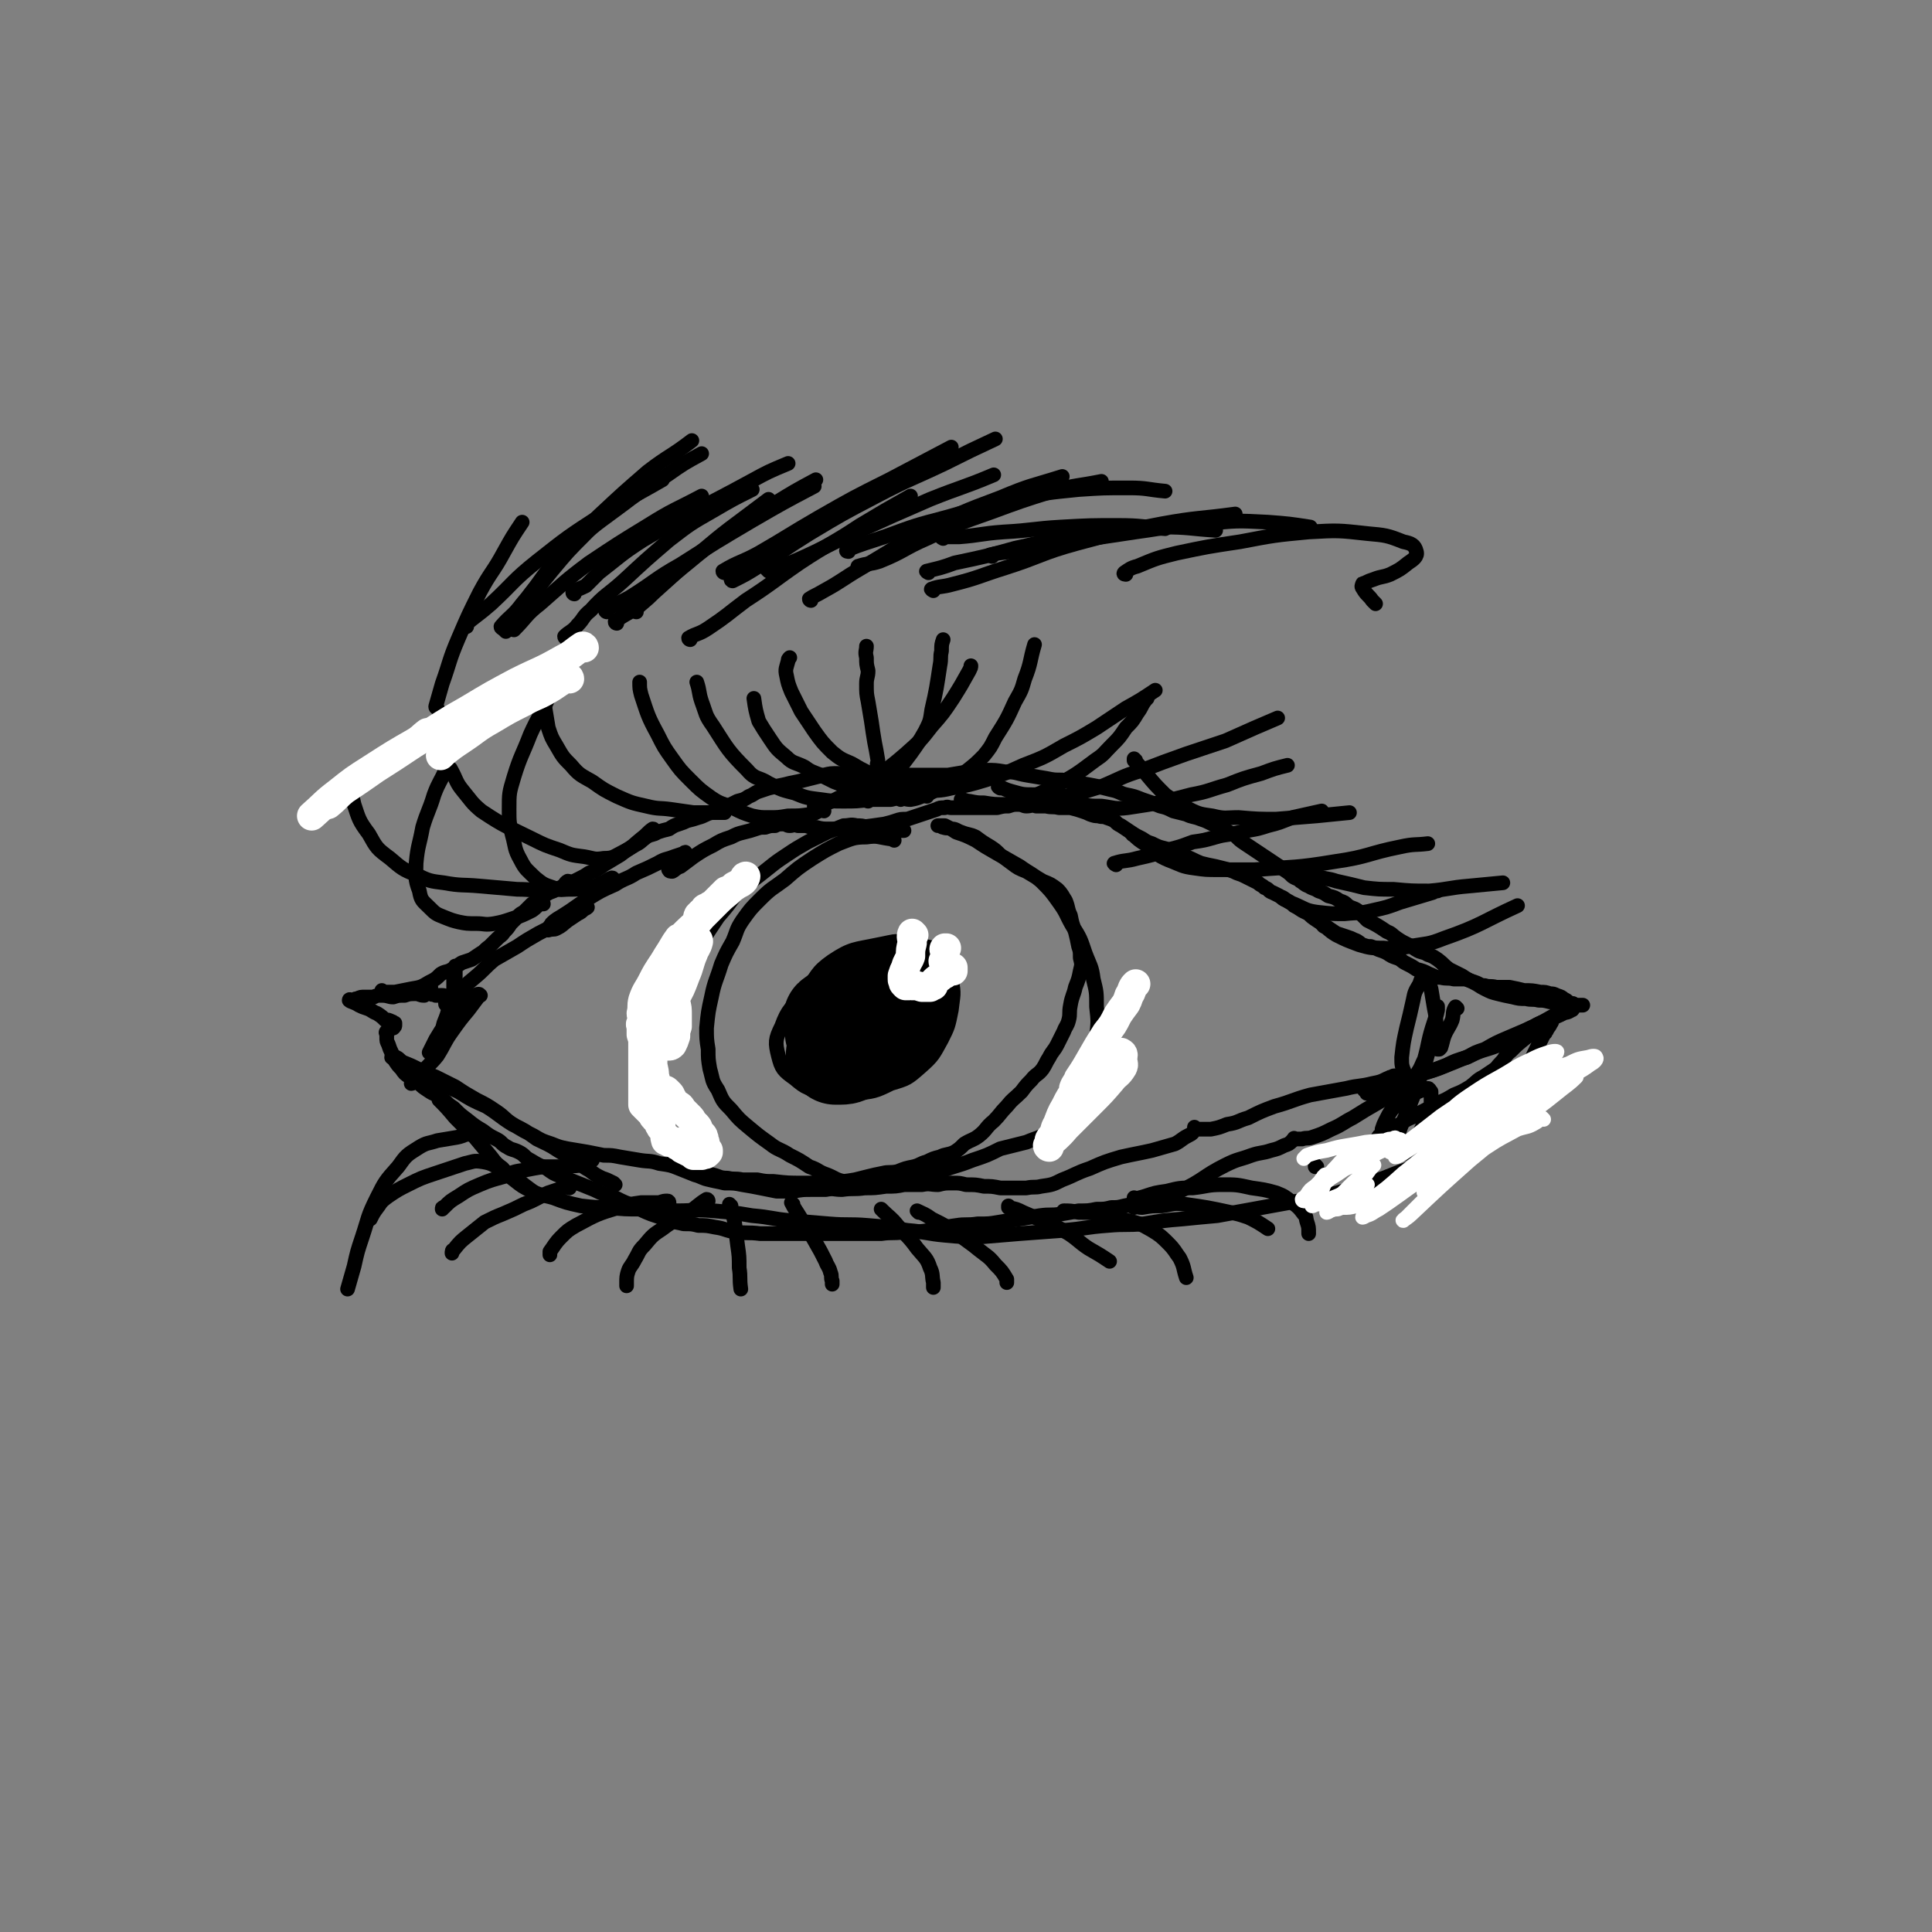 <svg viewBox='0 0 1184 1184' version='1.1' xmlns='http://www.w3.org/2000/svg' xmlns:xlink='http://www.w3.org/1999/xlink'><rect x="0" y="0" width="1184" height="1184" fill="#808080" stroke="none"/><g fill='none' stroke='rgb(0,0,0)' stroke-width='9' stroke-linecap='round' stroke-linejoin='round'><path d='M235,608c0,0 -1,-1 -1,-1 0,0 0,1 1,1 3,0 3,0 7,0 5,-1 5,-1 10,-2 6,-1 6,-1 11,-4 4,-2 4,-2 7,-5 3,-2 4,-1 7,-3 3,-2 3,-2 6,-4 3,-1 3,-1 6,-2 3,-2 3,-2 6,-4 2,-1 2,-2 5,-4 2,-2 2,-2 5,-5 2,-2 2,-1 4,-4 2,-2 2,-2 4,-5 2,-2 2,-2 5,-5 2,-2 2,-1 4,-3 2,-2 2,-2 4,-4 2,-1 2,-2 4,-3 2,-2 2,-2 5,-3 3,-2 3,-1 6,-3 7,-3 7,-3 13,-6 4,-2 4,-2 7,-4 5,-2 5,-2 9,-5 5,-3 5,-3 10,-6 4,-3 4,-3 9,-6 4,-2 3,-2 7,-5 3,-2 4,-1 7,-3 3,-1 3,-1 7,-2 3,-2 3,-2 6,-3 3,-1 3,-1 5,-2 4,-1 4,-1 7,-2 4,-1 4,-2 8,-3 4,-2 4,-1 8,-3 4,-2 4,-2 8,-4 4,-1 4,-1 7,-3 3,-1 3,-2 6,-3 3,-1 3,-1 6,-2 4,-1 4,-1 9,-2 4,-1 4,-1 9,-2 4,-1 4,-1 8,-2 4,-1 4,-1 8,-2 4,-1 4,-1 9,-1 4,0 4,1 9,1 4,0 4,0 9,0 5,0 5,0 10,0 6,0 6,0 12,0 7,0 7,0 14,0 6,0 6,0 13,0 6,-1 6,-1 12,-2 6,0 6,-1 11,-1 6,0 6,0 12,1 7,0 7,1 13,2 6,1 6,1 12,2 5,1 5,1 10,1 6,1 6,1 11,2 6,1 6,1 11,2 4,1 4,1 8,2 5,1 5,2 9,3 5,1 5,1 10,3 6,2 6,2 11,4 4,1 4,1 8,3 4,1 4,1 8,2 4,2 4,1 9,3 3,1 3,1 7,3 3,1 4,1 7,3 3,2 3,2 7,4 3,3 3,3 6,5 3,2 3,2 6,4 3,2 3,2 6,4 3,2 3,2 6,4 3,2 3,2 6,4 3,2 3,2 5,4 3,2 3,1 5,3 2,1 2,2 5,3 3,2 3,1 6,3 3,1 3,1 6,3 4,1 4,1 7,3 3,1 3,1 5,3 3,2 3,1 6,3 3,3 3,3 6,6 6,3 6,3 12,7 3,1 3,2 6,4 3,2 3,2 7,4 3,1 3,2 5,3 3,2 4,1 7,3 3,1 3,1 6,3 4,3 3,3 7,6 4,2 4,2 8,4 3,2 3,2 7,4 4,2 3,2 7,4 4,2 4,2 8,3 4,1 4,1 9,2 4,1 4,1 8,1 4,1 4,0 8,1 3,0 3,0 7,1 3,0 3,0 7,1 2,0 2,0 5,0 2,0 2,0 3,1 2,0 2,0 3,0 0,0 0,0 1,0 0,0 1,0 1,0 -1,0 -2,0 -3,0 -3,1 -3,2 -5,3 -4,2 -5,1 -9,3 -7,4 -7,4 -15,8 -7,3 -7,3 -14,6 -7,3 -7,3 -14,7 -6,2 -6,2 -11,5 -7,2 -7,2 -13,5 -8,3 -8,3 -17,6 -7,3 -7,3 -15,6 -5,2 -5,2 -10,4 -2,1 -2,0 -4,1 -1,0 -2,0 -2,0 -1,0 0,0 1,0 2,-1 2,-1 5,-2 3,-1 3,-1 7,-2 3,-1 3,-1 6,-2 3,-1 3,-2 6,-3 2,-1 3,0 5,0 0,-1 0,-2 0,-2 0,0 0,2 -1,3 -5,3 -5,2 -10,5 -6,4 -6,5 -13,9 -7,4 -7,4 -15,9 -6,3 -6,4 -13,7 -6,3 -6,3 -12,5 -3,1 -3,0 -6,1 -1,0 -1,0 -2,0 -1,0 -1,0 -2,0 -1,0 -1,-1 -1,0 -1,0 0,1 -1,1 -2,2 -2,2 -5,3 -4,2 -4,2 -8,3 -6,2 -6,1 -12,3 -8,3 -8,2 -16,6 -14,7 -13,9 -28,16 -6,2 -6,2 -12,4 -6,1 -6,1 -12,3 -5,1 -5,1 -10,2 -4,1 -4,1 -8,1 -4,1 -4,1 -9,1 -5,1 -5,1 -11,1 -5,1 -5,1 -11,2 -6,1 -6,0 -13,1 -6,1 -6,1 -12,2 -7,1 -7,1 -13,2 -6,1 -6,1 -13,1 -6,1 -7,0 -13,1 -8,1 -8,2 -16,3 -8,1 -8,1 -16,1 -7,1 -7,0 -14,1 -8,0 -8,0 -17,0 -7,0 -7,0 -14,0 -8,0 -8,0 -15,0 -7,0 -7,0 -14,0 -7,0 -7,0 -14,0 -8,-1 -8,0 -15,-1 -7,-1 -6,-2 -13,-3 -5,-1 -5,-1 -10,-1 -4,-1 -4,-1 -9,-1 -4,-1 -5,-1 -9,-2 -5,-2 -5,-2 -11,-4 -5,-2 -5,-2 -10,-5 -6,-2 -6,-2 -12,-5 -6,-2 -7,-2 -13,-5 -5,-2 -5,-2 -10,-4 -5,-2 -5,-2 -10,-4 -5,-2 -5,-2 -9,-5 -5,-2 -5,-2 -10,-5 -4,-2 -3,-3 -7,-5 -4,-2 -4,-1 -7,-3 -4,-2 -3,-3 -7,-5 -4,-2 -4,-2 -8,-5 -5,-3 -5,-3 -10,-7 -4,-3 -4,-3 -8,-7 -3,-2 -3,-2 -5,-4 -3,-2 -3,-2 -5,-4 -3,-1 -3,-1 -6,-3 -3,-2 -3,-2 -5,-4 -3,-2 -3,-2 -6,-4 -3,-2 -3,-2 -5,-5 -2,-2 -2,-2 -4,-5 -1,-2 -1,-2 -2,-5 -1,-2 -1,-2 -2,-5 -1,-2 -1,-2 -1,-4 0,-1 0,-1 0,-2 0,-1 -1,-1 0,-2 0,0 1,0 1,0 1,-1 1,-2 1,-2 1,-1 2,0 2,0 1,-1 1,-1 1,-2 0,0 0,0 0,-1 -1,0 -1,-1 -2,-1 -2,-1 -2,-1 -4,-1 -2,-2 -2,-2 -5,-4 -3,-1 -3,-2 -6,-3 -3,-1 -3,-1 -5,-2 -3,-2 -5,-2 -6,-3 0,-1 1,0 2,0 2,-1 2,-1 3,-1 2,-1 2,-1 5,-1 2,0 2,0 5,0 2,-1 2,-1 5,-1 4,0 4,1 7,1 3,-1 3,-1 7,-1 3,-1 3,-1 7,-1 2,0 2,1 5,1 1,-1 1,-1 2,-2 1,-1 1,-1 1,-1 1,-1 1,-2 1,-2 0,0 -1,1 -1,1 -1,0 -1,-1 -2,0 -1,0 -1,0 -1,1 0,1 0,1 0,1 0,0 1,0 1,0 2,1 2,1 3,1 1,1 2,0 3,1 2,0 2,0 4,0 2,0 2,1 3,1 1,0 1,0 2,0 1,-1 1,-1 1,-1 1,-2 1,-2 1,-4 0,-2 0,-2 0,-5 0,-2 0,-2 0,-5 0,-1 0,-1 0,-2 1,-1 1,-1 1,-2 0,0 0,0 0,0 0,1 0,1 0,2 0,3 0,3 0,5 -1,5 0,5 -1,9 -1,5 -1,5 -3,10 -1,4 -1,4 -3,9 -1,4 -1,4 -3,8 -1,4 -1,4 -3,7 -1,2 -2,2 -3,3 0,0 0,0 0,0 2,-4 2,-4 4,-8 3,-5 3,-5 7,-11 4,-5 4,-5 9,-10 4,-4 4,-4 8,-6 2,-1 3,-1 3,0 1,0 0,0 -1,1 -3,4 -3,4 -6,8 -5,6 -5,6 -10,13 -5,7 -4,7 -9,15 -4,5 -5,5 -9,10 -2,3 -2,3 -5,6 -1,1 -2,1 -2,1 1,-1 2,-2 3,-3 0,0 0,0 1,0 '/><path d='M274,616c0,0 -1,0 -1,-1 3,-3 4,-3 7,-6 5,-5 5,-5 11,-10 6,-5 6,-6 12,-11 7,-4 7,-4 14,-8 6,-4 6,-4 13,-8 6,-3 6,-3 11,-6 4,-2 4,-2 7,-4 3,-2 3,-2 6,-4 2,-1 2,-1 4,-2 1,0 1,-1 2,0 0,0 -1,1 -2,1 -2,2 -2,2 -4,3 -3,2 -3,2 -6,4 -4,3 -3,3 -7,5 -2,1 -2,0 -5,1 0,0 0,0 0,0 0,-2 1,-2 2,-4 3,-3 4,-3 7,-5 8,-5 7,-5 15,-10 8,-5 8,-5 17,-9 6,-4 7,-3 13,-7 7,-3 7,-3 13,-6 5,-3 5,-2 10,-4 3,-1 3,-1 6,-2 1,-1 1,-1 1,0 1,0 0,0 0,1 -1,2 -1,2 -2,3 -2,2 -2,2 -4,3 -1,1 -1,1 -3,2 -1,1 -2,1 -1,1 0,1 1,1 2,1 2,-1 2,-2 5,-3 4,-3 4,-3 8,-6 6,-4 6,-4 12,-7 5,-3 5,-3 11,-5 4,-2 4,-2 8,-3 4,-1 4,-1 7,-2 3,-1 3,-1 6,-1 3,-1 3,-1 6,-1 2,-1 2,-1 5,-1 2,0 2,1 4,1 2,0 2,-1 5,0 2,0 2,0 5,0 3,1 3,1 6,1 4,1 4,1 9,1 4,0 4,0 9,0 4,-1 4,-1 9,-1 8,-1 8,-1 15,-2 4,-1 4,-1 7,-2 3,-1 3,-1 7,-1 3,-1 3,-1 6,-2 3,-1 3,-1 6,-2 3,-1 3,-1 6,-2 2,-1 2,-1 5,-1 2,-1 2,0 4,0 1,0 1,0 3,0 2,0 2,0 5,0 2,0 2,0 4,0 2,0 2,0 4,0 2,0 2,0 5,0 4,0 4,0 7,0 4,-1 4,-1 7,-1 3,-1 3,-1 6,-1 3,0 3,1 5,1 3,0 3,-1 6,0 3,0 3,0 6,0 4,1 4,0 8,1 3,0 3,0 7,0 4,1 4,1 7,2 3,1 3,1 5,2 3,1 3,1 5,1 3,1 3,0 5,1 3,1 3,1 5,2 2,2 2,2 4,3 3,2 3,2 6,4 3,2 3,2 7,4 3,2 3,2 6,3 4,2 4,2 8,3 3,1 3,1 7,2 3,1 3,2 6,3 5,2 4,2 9,4 4,1 4,1 9,2 4,1 4,1 8,2 3,1 3,1 5,2 3,1 3,1 5,2 2,1 2,1 4,2 2,1 2,1 4,2 2,2 2,1 4,3 3,1 2,2 5,3 2,1 2,1 4,2 3,2 2,2 5,3 2,1 2,1 4,3 2,1 2,1 5,3 2,1 2,1 4,2 2,2 2,2 5,4 3,2 3,2 6,4 3,2 3,2 6,4 3,1 3,1 6,2 3,1 3,1 5,2 3,1 3,2 5,3 3,1 3,1 5,1 3,1 3,1 5,2 3,1 3,1 5,2 3,2 3,2 6,3 3,1 3,2 5,3 4,2 4,2 7,4 4,1 4,1 8,3 3,1 3,2 7,2 4,1 4,0 8,1 3,0 3,0 7,0 3,1 3,1 6,2 3,1 3,2 6,2 3,1 3,0 7,1 4,0 4,0 8,0 5,1 5,1 9,2 5,0 5,0 10,1 3,0 3,0 6,1 2,0 2,0 4,1 3,1 3,1 4,2 2,1 2,1 3,2 2,1 2,1 3,1 0,1 0,1 0,1 0,1 0,1 0,1 0,1 0,2 -1,2 -3,2 -3,1 -5,2 -4,2 -4,2 -8,3 -5,3 -5,2 -10,5 -5,2 -5,3 -10,5 -6,4 -6,4 -13,7 -8,3 -8,2 -16,6 -8,3 -7,3 -15,6 -7,3 -8,3 -15,5 -7,3 -7,3 -15,6 -5,1 -5,1 -10,2 -4,0 -4,0 -7,1 -1,0 -1,0 -2,1 -1,0 -1,0 -1,0 1,-1 1,-1 3,-1 2,-1 2,-1 4,-2 3,-1 3,-2 5,-3 3,-1 3,-2 5,-2 1,-1 2,-1 2,0 0,0 0,0 -1,0 -2,1 -2,1 -4,1 -4,2 -4,2 -9,3 -8,2 -8,1 -16,3 -11,2 -11,2 -22,4 -11,3 -11,4 -22,7 -8,3 -8,3 -16,7 -7,2 -6,3 -13,4 -5,2 -5,2 -10,3 -4,0 -4,0 -7,0 -1,0 -1,0 -2,0 -1,0 -1,0 -1,0 0,-1 0,-2 0,-1 0,0 0,2 -1,3 -1,1 -1,1 -3,2 -4,2 -4,3 -8,5 -7,2 -7,2 -14,4 -9,2 -10,2 -19,4 -10,3 -10,3 -19,7 -9,3 -9,4 -17,7 -6,3 -6,3 -13,4 -4,1 -4,0 -9,1 -4,0 -4,0 -7,0 -5,0 -5,0 -9,0 -5,-1 -5,-1 -10,-1 -5,-1 -5,-1 -11,-1 -4,-1 -4,-1 -8,-1 -5,0 -5,0 -9,1 -5,0 -5,-1 -10,0 -5,0 -5,0 -11,0 -5,1 -5,1 -11,1 -7,1 -7,1 -13,1 -7,1 -7,0 -14,1 -5,0 -5,-1 -10,0 -4,0 -4,0 -9,0 -5,0 -5,0 -11,1 -5,0 -5,0 -10,0 -5,-1 -5,-1 -10,-2 -5,-1 -5,-1 -11,-2 -5,-1 -5,-1 -11,-1 -4,-1 -5,-1 -9,-2 -5,-1 -5,-2 -9,-3 -5,-2 -5,-2 -10,-4 -5,-2 -5,-2 -12,-3 -6,-2 -6,-1 -12,-2 -6,-1 -6,-1 -12,-2 -5,-1 -5,-1 -10,-1 -5,-1 -5,-1 -10,-2 -6,-1 -6,-1 -12,-2 -5,-1 -5,-1 -10,-3 -6,-2 -6,-2 -11,-5 -6,-3 -6,-3 -11,-6 -7,-4 -6,-5 -12,-9 -6,-4 -6,-4 -12,-7 -7,-4 -7,-4 -13,-8 -6,-3 -6,-3 -12,-6 -5,-2 -5,-2 -11,-5 -4,-2 -4,-2 -9,-4 -2,-1 -2,-2 -4,-3 -2,-1 -3,-1 -3,0 0,0 1,0 1,0 2,1 2,2 3,3 4,3 4,2 9,4 6,4 5,4 12,7 7,4 8,3 16,7 8,5 8,5 17,9 8,5 8,6 16,11 8,4 8,4 15,9 6,3 7,3 13,7 5,3 5,3 11,6 4,3 4,4 8,6 4,3 4,3 8,5 3,1 3,1 7,3 0,0 0,0 1,1 '/><path d='M270,675c0,0 -1,-1 -1,-1 4,4 5,5 10,11 6,6 6,6 12,12 5,6 5,6 10,12 3,4 3,4 7,7 3,4 3,4 7,7 5,4 5,4 11,7 6,3 6,2 13,4 8,3 8,3 17,5 9,1 9,1 17,1 10,1 10,1 20,1 11,1 11,0 22,1 11,0 11,-1 22,0 12,1 12,1 24,3 12,1 12,2 23,3 12,1 12,1 24,2 12,1 12,0 24,1 12,1 12,1 24,3 12,1 12,2 23,3 11,1 11,1 22,1 12,-1 12,-1 24,-2 14,-1 14,-1 27,-2 13,-1 13,-2 27,-3 11,-1 11,0 22,-1 12,-2 12,-2 24,-3 10,-1 10,-1 21,-2 11,-2 11,-2 22,-4 11,-2 11,-2 22,-4 10,-2 10,-1 21,-4 9,-2 9,-2 18,-5 10,-3 10,-3 19,-6 10,-4 10,-4 19,-7 9,-4 9,-4 18,-7 7,-3 7,-2 14,-5 6,-3 6,-3 11,-6 5,-3 5,-3 9,-6 5,-4 5,-5 10,-9 5,-4 5,-4 10,-9 4,-3 4,-3 8,-7 2,-3 2,-3 4,-6 2,-2 3,-2 5,-4 0,-1 0,-1 1,-1 0,-1 1,-2 0,-2 0,0 -1,0 -1,1 -2,0 -2,0 -3,0 -3,0 -3,0 -6,0 '/><path d='M893,618c0,0 -1,-1 -1,-1 -2,3 -1,4 -2,8 -2,5 -3,5 -5,10 -1,3 -1,4 -2,7 0,0 0,0 -1,1 -1,0 -1,0 -1,0 0,-2 0,-2 0,-4 0,-5 0,-5 -1,-10 0,-6 0,-6 -1,-11 -1,-6 -1,-6 -2,-12 -1,-3 -1,-3 -2,-6 -1,-1 -2,-3 -2,-2 -2,1 -2,2 -3,5 -3,5 -3,5 -4,10 -2,9 -2,9 -4,17 -2,9 -2,9 -3,18 0,5 0,5 2,10 0,2 0,3 2,4 1,1 2,0 4,-1 1,-1 1,-2 2,-4 2,-3 2,-4 4,-8 3,-11 2,-11 6,-23 1,-3 1,-3 2,-7 0,-1 0,-3 0,-2 0,1 0,3 -1,6 -1,8 -1,8 -3,15 -3,12 -3,12 -7,23 -3,10 -4,10 -7,19 -3,8 -4,8 -6,15 -2,5 -2,6 -2,11 0,1 1,3 3,2 3,-1 4,-2 7,-6 4,-5 4,-6 7,-12 3,-6 3,-6 5,-13 0,-4 0,-4 0,-8 -1,-1 -1,-2 -2,-2 -7,2 -8,3 -14,7 -4,2 -4,2 -8,6 -2,3 -2,3 -4,7 -1,2 -1,2 -2,5 0,1 0,1 0,1 1,1 2,0 3,0 0,-1 1,-2 1,-1 0,0 0,1 -1,1 -1,1 -1,1 -3,2 -2,1 -2,1 -3,3 -2,2 -2,2 -3,4 -1,1 -2,2 -1,2 1,-1 2,-2 4,-3 3,-3 3,-3 6,-6 4,-3 3,-4 8,-6 4,-3 4,-3 9,-5 3,-2 3,-2 7,-4 4,-2 4,-2 7,-4 5,-2 5,-2 10,-5 5,-2 5,-2 10,-5 4,-3 4,-4 8,-6 3,-2 3,-2 6,-4 3,-2 2,-2 5,-5 3,-3 2,-4 6,-7 4,-4 4,-4 9,-8 5,-4 4,-4 9,-8 1,0 2,0 3,0 0,0 0,0 0,0 0,1 0,1 0,1 0,1 0,1 0,1 0,1 1,1 1,1 0,1 -1,1 -1,1 0,1 0,1 0,1 0,0 0,-1 1,-2 1,-2 1,-1 2,-3 0,-1 1,-1 1,-2 0,-1 0,-2 0,-2 0,1 0,2 -1,4 -2,3 -2,3 -4,6 -3,6 -3,6 -6,12 -3,7 -3,7 -7,13 -3,5 -3,5 -7,10 -1,3 -2,5 -2,7 0,1 1,0 2,0 3,-3 3,-3 6,-6 5,-4 5,-4 9,-9 4,-4 4,-4 7,-8 1,-2 2,-2 3,-3 0,0 -1,0 -1,0 -4,2 -3,3 -7,5 -5,3 -5,3 -10,6 -6,5 -6,4 -13,9 -5,4 -5,4 -11,8 -5,4 -5,4 -10,8 -1,1 -1,1 -2,2 '/><path d='M554,509c0,0 -1,-1 -1,-1 0,0 1,1 1,1 -2,0 -3,0 -5,0 -4,0 -4,0 -8,0 -4,-1 -4,-1 -9,-2 -4,-1 -4,-1 -7,-1 -4,-1 -4,0 -8,0 -5,2 -5,2 -10,4 -6,3 -6,3 -12,6 -7,4 -7,4 -13,8 -6,4 -6,4 -11,8 -5,4 -5,4 -9,7 -5,5 -6,4 -11,9 -5,7 -5,7 -11,14 -4,6 -4,6 -8,12 -6,10 -7,10 -12,20 -4,5 -3,5 -6,11 -3,6 -3,6 -6,12 -2,5 -3,5 -5,11 -2,5 -2,5 -3,11 -1,6 -1,6 -1,11 0,6 1,6 1,11 -1,4 -2,4 -2,9 0,5 0,5 1,9 1,5 1,5 2,9 2,4 2,4 4,8 1,3 1,3 2,6 2,2 2,2 5,4 2,2 3,2 5,4 3,2 3,3 6,4 3,2 3,2 6,3 4,2 4,2 8,3 4,1 4,2 9,2 4,1 4,0 9,1 4,0 4,0 9,0 5,1 5,1 10,1 9,1 9,1 18,1 5,0 5,0 9,0 6,-1 6,0 12,-1 5,0 5,0 11,-1 4,-1 4,-1 8,-2 4,-1 4,-1 9,-2 4,-1 4,0 9,-1 5,-2 5,-2 10,-3 4,-1 4,-2 8,-3 4,-2 4,-2 8,-3 4,-2 5,-1 9,-3 3,-2 3,-2 6,-5 5,-3 5,-2 9,-5 5,-4 4,-5 9,-9 4,-4 4,-5 8,-9 4,-5 4,-4 9,-9 3,-4 3,-4 6,-7 3,-4 4,-3 7,-7 2,-3 2,-4 4,-7 2,-4 3,-4 5,-8 2,-4 2,-4 4,-8 1,-3 2,-3 3,-7 1,-4 0,-4 1,-9 1,-6 2,-6 3,-11 2,-5 2,-5 3,-10 1,-4 1,-4 0,-8 0,-4 0,-4 -1,-7 -1,-5 -1,-5 -2,-9 -2,-5 -2,-5 -3,-10 -2,-4 -1,-4 -3,-9 -2,-3 -2,-4 -5,-7 -4,-3 -4,-3 -9,-5 -5,-3 -5,-3 -10,-6 -5,-2 -5,-2 -9,-5 -4,-3 -4,-3 -7,-5 -3,-3 -3,-3 -6,-5 -5,-3 -5,-3 -9,-6 -4,-2 -4,-1 -9,-3 -3,-1 -3,-2 -6,-2 -2,-1 -2,0 -5,-1 -1,0 -1,-1 -1,-1 -1,0 -3,0 -2,0 1,0 2,0 4,0 4,2 4,2 7,4 6,2 6,2 12,5 6,4 6,4 13,8 7,4 7,4 14,8 7,5 7,4 13,9 6,6 6,6 11,13 5,7 4,7 8,14 5,8 5,8 8,17 3,8 4,8 5,16 2,8 2,8 2,17 1,9 1,9 0,18 0,8 -1,8 -2,16 -2,7 -2,7 -4,13 -2,7 -2,7 -5,12 -4,6 -5,6 -9,10 -5,4 -5,5 -10,8 -6,4 -6,3 -13,6 -8,2 -8,2 -16,4 -8,4 -8,4 -17,7 -10,4 -10,3 -20,7 -8,3 -8,3 -17,6 -7,2 -7,2 -15,2 -7,1 -7,0 -14,0 -7,-1 -7,-1 -13,-2 -5,-1 -5,-2 -10,-4 -6,-2 -5,-3 -11,-5 -6,-4 -6,-4 -12,-7 -6,-4 -7,-3 -12,-7 -7,-5 -7,-5 -13,-10 -6,-5 -6,-5 -11,-11 -5,-5 -5,-5 -8,-12 -4,-6 -3,-6 -5,-13 -1,-6 -1,-6 -1,-12 -1,-6 -1,-7 -1,-13 1,-10 1,-10 3,-19 2,-10 3,-10 6,-20 3,-7 3,-7 7,-14 3,-7 2,-7 6,-13 5,-7 5,-7 11,-13 7,-7 7,-6 15,-12 8,-7 8,-7 17,-13 8,-5 8,-5 16,-9 8,-3 9,-4 17,-4 7,-1 7,0 14,1 1,0 1,0 3,1 '/><path d='M510,633c0,0 -1,0 -1,-1 1,-2 1,-2 3,-5 3,-5 2,-5 5,-9 3,-4 4,-5 8,-7 3,-1 4,-1 7,-1 4,1 4,1 8,3 3,3 4,3 7,6 1,1 1,2 1,4 -1,2 -1,2 -2,4 -2,2 -3,2 -5,3 -4,1 -4,1 -8,1 -3,-1 -4,0 -7,-2 -3,-2 -4,-2 -6,-5 -2,-3 -2,-4 -1,-8 0,-5 0,-5 3,-10 2,-5 2,-5 6,-9 5,-4 5,-4 11,-7 5,-2 5,-2 11,-2 4,-1 5,-1 7,2 3,2 3,3 4,8 1,4 1,5 0,9 -3,9 -3,9 -8,17 -5,9 -5,9 -11,16 -5,6 -5,6 -10,10 -4,3 -4,2 -9,3 -3,0 -4,0 -7,-2 -4,-2 -6,-2 -7,-5 -3,-5 -2,-6 -2,-12 1,-8 1,-9 4,-16 3,-7 4,-7 9,-13 5,-5 5,-5 11,-8 6,-3 7,-3 12,-3 6,1 6,2 10,5 4,4 5,5 7,10 1,5 1,6 1,11 -1,4 0,5 -3,7 -10,7 -11,8 -23,12 -7,2 -8,2 -15,0 -9,-2 -12,-2 -17,-8 -3,-3 -1,-5 1,-9 3,-8 3,-8 9,-15 5,-8 6,-9 13,-14 7,-5 8,-6 16,-8 6,-1 7,-1 12,2 5,2 5,2 8,7 4,5 4,5 5,11 1,8 2,8 0,15 -3,8 -4,9 -9,15 -6,6 -7,7 -15,11 -7,4 -8,4 -16,6 -7,1 -7,1 -14,0 -5,-1 -6,-2 -10,-5 -4,-4 -5,-4 -6,-9 -1,-4 -2,-5 0,-10 4,-9 5,-10 12,-18 9,-10 9,-10 20,-18 10,-6 10,-7 21,-10 9,-2 10,-1 18,2 6,2 8,4 10,9 3,6 2,8 1,15 -1,6 -1,6 -5,11 -5,8 -6,7 -13,13 -8,7 -9,6 -18,12 -7,4 -7,4 -15,6 -6,2 -6,2 -12,0 -5,-1 -6,-2 -9,-5 -4,-5 -5,-6 -5,-11 0,-9 1,-10 5,-19 6,-10 6,-10 15,-18 8,-7 9,-7 19,-11 9,-3 10,-4 19,-3 7,1 8,1 14,6 6,4 7,5 9,12 2,8 1,9 0,18 -2,10 -2,10 -6,18 -5,9 -5,10 -13,17 -8,7 -8,7 -18,10 -10,5 -11,5 -22,6 -9,1 -10,1 -19,-1 -10,-2 -11,-2 -18,-8 -7,-5 -8,-6 -10,-14 -2,-8 -2,-10 2,-18 4,-11 6,-11 14,-20 8,-11 7,-13 17,-20 12,-8 14,-7 28,-10 11,-2 13,-4 23,1 12,5 14,7 21,18 3,4 1,7 -2,11 -13,19 -14,19 -31,35 -8,7 -9,7 -20,10 -6,3 -7,3 -13,2 -5,-1 -7,-2 -8,-7 -3,-7 -1,-8 1,-16 3,-11 3,-12 9,-22 7,-10 7,-11 16,-19 8,-6 8,-7 18,-10 7,-3 8,-3 15,-2 5,1 6,1 9,5 2,5 1,6 1,11 -1,8 -1,8 -4,15 -3,8 -4,8 -10,14 -6,7 -6,7 -14,11 -7,4 -8,4 -16,4 -6,1 -7,1 -13,-1 -5,-2 -5,-2 -8,-5 -3,-3 -2,-3 -3,-6 0,-1 0,-1 1,-1 '/><path d='M349,541c0,0 0,-1 -1,-1 -2,1 -2,3 -4,4 -4,1 -5,1 -9,1 -9,1 -9,0 -18,0 -12,-1 -12,-1 -23,-2 -11,-1 -11,0 -22,-2 -8,-1 -9,-1 -17,-5 -8,-3 -9,-4 -16,-10 -8,-6 -8,-6 -13,-15 -6,-8 -6,-9 -9,-18 -2,-8 -1,-8 -2,-16 0,-1 1,-1 1,-2 '/><path d='M401,509c0,0 0,-1 -1,-1 -3,2 -3,3 -7,6 -5,4 -5,5 -11,8 -6,3 -6,4 -12,4 -6,1 -6,0 -12,-1 -8,-1 -8,-1 -15,-4 -9,-3 -9,-3 -17,-7 -16,-8 -16,-7 -31,-17 -6,-5 -6,-6 -11,-12 -5,-6 -4,-7 -8,-14 -1,0 -1,0 -1,-1 '/><path d='M444,498c0,0 -1,-1 -1,-1 0,0 1,1 1,1 -3,0 -3,0 -6,0 -7,0 -7,0 -13,0 -7,-1 -7,-1 -14,-2 -7,-1 -7,0 -15,-2 -9,-2 -9,-2 -18,-6 -8,-4 -8,-4 -15,-9 -7,-4 -8,-4 -13,-10 -5,-5 -5,-5 -9,-12 -3,-5 -3,-5 -5,-11 -1,-6 -1,-6 -2,-12 0,-1 0,-1 0,-2 '/><path d='M376,539c0,0 0,-1 -1,-1 -3,1 -3,2 -6,3 -4,2 -4,2 -9,3 -6,1 -6,1 -11,1 -5,0 -5,1 -10,-1 -6,-2 -6,-2 -11,-6 -5,-5 -6,-5 -9,-11 -4,-7 -3,-8 -5,-15 -2,-8 -2,-8 -2,-16 0,-10 0,-10 3,-20 4,-13 5,-13 10,-26 5,-11 6,-11 11,-22 5,-8 5,-8 10,-15 '/><path d='M333,554c0,0 0,-1 -1,-1 -3,2 -3,3 -6,5 -6,3 -6,3 -12,5 -6,2 -6,2 -11,3 -6,1 -6,0 -11,0 -6,0 -6,0 -11,-1 -4,-1 -4,-1 -9,-3 -5,-2 -5,-2 -9,-6 -4,-4 -5,-4 -6,-10 -3,-8 -2,-8 -2,-17 1,-11 2,-11 4,-22 3,-10 4,-10 7,-20 3,-8 4,-8 7,-15 '/><path d='M505,497c0,0 0,-1 -1,-1 -3,1 -3,2 -7,3 -7,1 -7,1 -14,1 -6,1 -6,1 -12,1 -5,0 -5,0 -10,-1 -6,-2 -6,-2 -12,-5 -7,-3 -7,-2 -13,-6 -7,-5 -7,-5 -13,-11 -6,-6 -6,-6 -11,-13 -5,-7 -5,-7 -9,-15 -6,-11 -6,-12 -10,-24 -1,-4 -1,-4 -1,-8 '/><path d='M536,484c0,0 0,-1 -1,-1 -2,0 -2,1 -4,1 -5,-1 -5,-1 -9,-2 -6,-1 -6,-1 -11,-3 -4,-2 -4,-2 -8,-4 -5,-2 -6,-2 -10,-5 -6,-3 -7,-2 -11,-6 -6,-5 -6,-5 -10,-11 -4,-6 -4,-6 -7,-11 -2,-7 -2,-7 -3,-14 '/><path d='M568,488c0,0 0,-1 -1,-1 -2,0 -2,0 -4,1 -5,0 -5,0 -9,1 -4,0 -4,0 -8,1 -7,0 -7,0 -13,0 -8,1 -8,1 -16,1 -7,0 -7,0 -14,-1 -8,-1 -9,-1 -16,-4 -8,-2 -8,-2 -16,-6 -6,-4 -8,-2 -13,-8 -12,-12 -12,-13 -21,-27 -5,-7 -4,-7 -7,-15 -2,-6 -1,-6 -3,-12 '/><path d='M577,483c0,0 0,-1 -1,-1 -4,0 -4,1 -7,1 -6,0 -6,0 -12,-1 -6,-1 -6,-1 -12,-3 -6,-2 -6,-3 -12,-5 -6,-3 -6,-3 -11,-6 -7,-3 -7,-3 -12,-7 -6,-6 -6,-6 -11,-13 -4,-6 -4,-6 -8,-12 -3,-6 -3,-6 -6,-12 -2,-5 -2,-5 -3,-10 -1,-4 0,-5 1,-9 0,-1 0,-1 1,-2 '/><path d='M552,490c0,0 -1,-1 -1,-1 3,0 4,1 7,1 6,-1 6,-2 12,-4 6,-3 6,-4 12,-7 6,-4 6,-3 11,-7 5,-4 5,-4 10,-9 4,-5 4,-5 7,-11 7,-11 7,-11 12,-22 4,-7 4,-7 6,-14 4,-10 3,-11 6,-21 0,0 0,0 0,0 '/><path d='M532,491c0,0 -1,0 -1,-1 5,-5 7,-4 13,-10 7,-8 7,-9 14,-18 5,-7 5,-7 9,-14 3,-6 3,-6 4,-13 3,-13 3,-14 5,-27 1,-5 0,-5 1,-9 0,-4 0,-4 1,-7 '/><path d='M539,471c0,0 -1,0 -1,-1 -1,-2 0,-2 0,-4 -1,-6 -1,-6 -2,-11 -1,-6 -1,-6 -2,-13 -1,-6 -1,-6 -2,-12 -1,-5 -1,-5 -1,-11 0,-4 1,-4 1,-8 -1,-4 -1,-4 -1,-8 -1,-4 0,-4 0,-7 '/><path d='M590,491c0,0 -1,-1 -1,-1 2,0 3,1 5,1 5,1 5,1 9,1 6,1 7,1 13,1 7,-1 7,-2 14,-4 8,-3 8,-3 16,-7 13,-7 13,-7 25,-16 6,-4 5,-4 10,-9 5,-5 5,-5 9,-11 4,-4 4,-4 7,-9 3,-4 2,-4 5,-8 1,-1 1,-1 1,-1 '/><path d='M545,485c0,0 -1,-1 -1,-1 3,0 4,1 8,1 7,0 7,0 14,0 9,-1 9,0 17,-2 11,-2 11,-2 21,-5 12,-4 12,-4 23,-9 13,-5 13,-5 25,-12 10,-5 10,-5 20,-11 9,-6 9,-6 18,-12 9,-5 9,-5 18,-11 '/><path d='M500,495c0,0 -1,-1 -1,-1 4,-2 6,-1 11,-3 8,-4 8,-4 16,-8 7,-5 7,-4 14,-9 8,-6 8,-6 15,-12 9,-8 9,-8 16,-17 7,-8 7,-8 13,-17 5,-8 5,-8 10,-17 1,-2 1,-2 1,-3 '/><path d='M613,483c0,0 -2,-1 -1,-1 3,1 4,2 8,3 7,2 7,2 14,2 9,1 9,2 18,1 12,-2 12,-3 23,-6 12,-5 12,-6 25,-10 13,-5 13,-5 27,-10 12,-4 12,-4 24,-8 9,-4 9,-4 18,-8 7,-3 7,-3 14,-6 '/><path d='M653,490c0,0 -2,-1 -1,-1 3,1 4,2 8,3 7,2 8,2 15,2 8,1 8,2 16,1 20,-3 20,-3 39,-8 11,-2 11,-3 22,-6 10,-4 10,-4 21,-7 8,-3 8,-3 16,-5 '/><path d='M684,530c0,0 -2,-1 -1,-1 6,-2 7,-1 14,-3 9,-2 9,-2 18,-5 8,-2 8,-2 16,-5 7,-1 7,-1 14,-3 7,-2 7,-1 15,-3 8,-2 8,-1 17,-4 8,-2 7,-2 15,-5 9,-2 9,-2 18,-4 '/><path d='M695,512c0,0 -2,-1 -1,-1 3,3 4,4 9,7 6,5 6,6 13,9 8,3 8,4 16,5 7,1 7,1 15,1 11,0 11,0 22,0 25,-2 25,-1 49,-5 21,-3 20,-5 40,-9 9,-2 9,-1 17,-2 '/><path d='M787,551c0,0 -2,-1 -1,-1 2,1 3,3 7,4 7,3 7,4 14,5 9,1 9,1 17,1 9,-1 9,0 17,-2 9,-2 9,-2 17,-5 10,-3 10,-3 20,-6 2,-1 2,-1 3,-1 '/><path d='M812,568c0,0 -2,-1 -1,-1 3,2 3,3 8,6 6,3 6,3 14,6 7,2 7,2 15,2 8,1 8,0 16,-1 11,-2 11,-1 21,-5 23,-8 23,-10 45,-20 '/><path d='M696,466c0,0 -1,-1 -1,-1 0,0 0,0 0,1 4,4 4,4 8,9 5,6 5,6 11,12 7,5 7,5 15,9 6,3 7,3 14,4 8,2 8,1 16,1 12,1 12,1 23,1 13,-1 13,-1 25,-2 10,-1 10,-1 20,-2 '/><path d='M803,536c0,0 -2,-1 -1,-1 1,0 2,1 5,2 6,2 6,1 12,3 9,2 9,2 17,4 9,1 9,1 18,1 11,1 11,1 22,1 12,-1 12,-2 24,-3 11,-1 11,-1 21,-2 '/><path d='M293,695c0,0 -1,-1 -1,-1 0,0 1,1 1,1 -2,0 -2,-1 -4,0 -5,0 -4,1 -9,2 -6,1 -6,1 -12,2 -6,2 -6,1 -11,4 -8,5 -8,5 -13,12 -8,9 -8,9 -13,19 -6,12 -5,12 -9,24 -3,9 -3,9 -5,18 -2,7 -2,7 -4,14 '/><path d='M330,733c0,0 0,-1 -1,-1 -4,-3 -4,-3 -8,-6 -6,-5 -6,-5 -13,-9 -6,-3 -6,-4 -12,-5 -6,-1 -6,0 -11,1 -9,3 -9,3 -18,6 -9,3 -9,3 -17,7 -6,3 -6,3 -12,7 -4,3 -4,3 -6,6 -3,4 -3,4 -5,8 '/><path d='M363,711c0,0 0,-1 -1,-1 -3,1 -3,3 -6,4 -5,1 -6,0 -11,1 -6,0 -6,0 -12,0 -6,1 -6,1 -11,2 -7,1 -7,1 -13,4 -7,2 -8,2 -15,5 -7,3 -7,3 -13,7 -5,3 -5,3 -9,7 -1,0 -1,0 -1,1 '/><path d='M349,728c0,0 0,-1 -1,-1 -6,2 -6,2 -12,4 -7,3 -7,4 -15,7 -6,3 -6,3 -13,6 -5,2 -5,2 -11,5 -5,4 -5,4 -10,8 -5,4 -5,4 -9,9 -1,0 -1,1 -1,2 '/><path d='M410,737c0,0 0,-1 -1,-1 -2,0 -2,0 -5,1 -5,0 -5,0 -11,0 -7,1 -7,1 -14,3 -13,4 -13,4 -26,11 -5,3 -5,3 -9,7 -4,4 -4,5 -7,9 0,1 0,1 0,2 '/><path d='M434,736c0,0 0,-1 -1,-1 -5,3 -5,4 -11,8 -8,5 -8,4 -16,10 -6,4 -6,4 -11,10 -4,4 -3,4 -6,9 -2,4 -3,4 -4,7 -1,3 -1,4 -1,7 0,1 0,1 0,2 '/><path d='M448,739c0,0 -1,-1 -1,-1 1,4 2,5 3,10 1,7 1,7 2,15 1,7 1,7 1,14 1,6 0,6 1,13 '/><path d='M486,738c0,0 -1,-1 -1,-1 2,4 3,5 6,10 4,6 4,6 8,13 4,7 4,7 7,13 1,3 2,3 3,7 1,2 0,3 1,5 0,1 0,1 0,2 '/><path d='M541,742c0,0 -1,-1 -1,-1 0,0 0,0 1,1 0,0 0,0 0,0 4,4 5,4 9,9 6,7 7,7 12,14 5,6 6,6 8,12 2,4 1,5 2,9 0,1 0,1 0,3 '/><path d='M563,743c0,0 -1,-1 -1,-1 4,2 5,2 9,5 8,4 8,4 16,9 6,5 7,5 13,10 5,4 6,4 10,9 4,4 4,4 7,9 0,1 0,1 0,2 '/><path d='M619,740c0,0 -1,-1 -1,-1 0,0 0,0 0,1 5,1 5,1 9,3 7,3 7,3 14,6 7,3 7,3 14,7 6,4 6,5 12,9 7,4 7,4 13,8 '/><path d='M653,743c0,0 -2,-1 -1,-1 3,0 5,0 9,1 8,0 8,0 15,2 8,1 8,1 15,3 8,2 8,2 15,6 5,3 6,4 10,8 4,4 4,5 7,9 3,6 2,6 4,12 '/><path d='M695,740c0,0 -2,-1 -1,-1 2,0 3,1 6,1 6,-1 6,-1 12,-1 7,-1 7,-2 14,-1 14,2 14,2 28,5 5,1 5,1 11,3 6,3 6,3 12,7 '/><path d='M696,735c0,0 -1,-1 -1,-1 0,0 0,1 0,1 3,-1 4,-1 7,-2 6,-2 6,-2 13,-3 8,-2 8,-2 16,-2 9,-1 9,-2 18,-2 9,0 9,0 18,2 7,1 8,1 15,3 5,2 5,2 10,6 4,3 4,3 7,7 2,2 1,2 2,5 1,3 1,3 1,7 '/><path d='M807,715c0,0 -1,-1 -1,-1 0,0 0,0 0,1 '/></g>
<g fill='none' stroke='rgb(255,255,255)' stroke-width='9' stroke-linecap='round' stroke-linejoin='round'><path d='M946,686c0,0 -1,-1 -1,-1 -2,1 -2,2 -4,3 -5,3 -5,2 -11,4 -9,5 -10,5 -19,11 -12,8 -11,8 -22,18 -9,7 -9,8 -18,16 -4,4 -4,4 -9,9 -1,1 -3,2 -2,2 1,-1 3,-2 5,-4 18,-17 18,-17 36,-33 11,-9 11,-9 22,-19 9,-8 9,-9 19,-17 7,-6 8,-5 15,-10 4,-3 5,-3 9,-5 0,0 0,0 0,0 -5,5 -6,5 -12,10 -10,8 -10,8 -21,15 -10,8 -10,7 -21,15 -9,6 -9,6 -18,13 -11,7 -11,7 -20,16 -1,0 -2,2 -1,2 3,-3 3,-5 7,-9 8,-7 8,-7 16,-14 8,-7 8,-6 16,-13 12,-10 13,-10 24,-21 0,0 0,-2 0,-2 -5,3 -5,5 -11,9 -9,8 -9,7 -19,14 -20,15 -20,15 -41,29 -6,4 -6,4 -12,8 -3,2 -6,3 -6,3 -1,-1 2,-2 5,-4 8,-7 8,-7 16,-14 11,-8 11,-9 23,-17 10,-7 11,-6 21,-13 9,-6 9,-7 18,-14 6,-4 6,-4 13,-9 3,-3 7,-6 7,-6 -2,1 -6,5 -12,9 -11,9 -11,9 -23,17 -12,9 -12,9 -25,17 -12,9 -12,9 -25,18 -8,6 -8,6 -17,12 -5,3 -5,3 -10,6 0,0 1,0 1,-1 11,-8 11,-8 21,-17 13,-10 12,-10 25,-20 12,-9 12,-9 25,-17 10,-7 10,-7 20,-13 6,-4 6,-4 13,-8 2,-1 3,-2 3,-1 1,0 0,1 -1,2 -5,4 -6,4 -11,8 -9,7 -9,8 -18,14 -18,13 -19,13 -37,25 -5,2 -5,1 -10,4 0,0 -1,1 -1,0 2,0 3,0 5,-2 6,-3 5,-3 11,-7 8,-5 8,-5 16,-10 10,-6 10,-6 20,-12 9,-5 8,-5 17,-11 6,-5 6,-5 13,-9 4,-3 4,-2 9,-3 1,-1 2,-2 2,-1 -2,1 -3,1 -6,3 -15,10 -15,10 -31,19 -9,5 -9,5 -19,10 -7,4 -7,4 -15,8 -6,3 -6,3 -11,5 -2,1 -3,2 -4,2 -1,0 0,0 1,0 3,-2 3,-2 5,-4 6,-3 6,-3 12,-6 15,-9 14,-10 29,-19 8,-5 8,-4 16,-9 7,-4 7,-5 15,-8 4,-3 5,-2 10,-4 1,-1 3,-2 3,-2 0,0 -1,1 -3,2 -6,2 -6,2 -11,5 -19,10 -19,11 -38,20 -18,9 -18,10 -37,18 -4,2 -5,2 -10,3 0,0 -1,-1 -1,-1 1,-2 2,-2 4,-4 7,-6 7,-6 14,-11 8,-7 8,-8 17,-14 9,-6 9,-6 18,-11 9,-5 9,-6 18,-10 6,-3 6,-3 12,-5 3,-1 6,-1 5,0 0,1 -2,2 -5,5 -21,14 -21,14 -42,27 -10,6 -10,6 -20,11 -10,5 -9,6 -19,11 -6,3 -6,3 -12,6 -2,1 -4,0 -4,1 -1,0 1,0 3,0 5,-4 5,-4 10,-8 9,-7 9,-7 18,-14 19,-13 19,-12 39,-24 6,-4 7,-4 13,-7 5,-3 5,-3 9,-5 1,-1 3,-2 3,-1 -1,1 -3,2 -6,5 -7,6 -7,5 -15,11 -9,7 -8,8 -17,15 -8,6 -9,6 -18,12 -5,3 -5,3 -11,7 -3,2 -4,2 -5,4 0,0 1,0 2,0 4,-3 4,-2 8,-5 7,-5 7,-6 14,-11 8,-6 8,-6 17,-12 15,-11 15,-10 30,-21 3,-2 4,-3 6,-5 0,0 -2,0 -2,0 -7,3 -7,3 -13,7 -12,6 -13,5 -24,12 -12,7 -12,8 -23,16 -10,7 -10,7 -20,15 -6,5 -6,5 -12,10 -2,1 -3,2 -3,2 0,0 1,0 3,-1 6,-4 6,-4 12,-8 10,-7 10,-7 21,-14 13,-7 13,-7 27,-15 12,-6 12,-6 24,-11 9,-5 9,-5 19,-8 6,-3 6,-3 12,-4 3,-1 5,-1 5,0 1,1 -1,3 -3,4 -8,6 -9,5 -18,11 -13,8 -13,9 -26,17 -14,9 -14,9 -28,18 -12,7 -12,7 -23,14 -7,5 -7,4 -14,9 -2,1 -4,3 -4,3 -1,0 1,-2 3,-3 7,-4 8,-3 15,-8 10,-6 10,-7 20,-14 10,-7 11,-7 21,-13 9,-6 10,-5 17,-11 9,-7 9,-8 16,-16 0,0 -1,0 -1,0 -6,4 -6,4 -12,9 -12,9 -12,9 -24,18 -14,10 -14,11 -28,21 -13,8 -13,8 -25,16 -8,4 -8,4 -16,8 -2,2 -5,3 -5,3 0,0 2,-1 4,-3 7,-4 7,-4 14,-8 9,-5 9,-5 18,-11 9,-5 9,-6 17,-11 7,-4 7,-4 14,-7 2,-2 3,-3 4,-3 0,0 -1,1 -2,1 -5,3 -5,2 -9,5 -7,5 -7,5 -14,10 -8,6 -8,7 -16,13 -7,7 -7,6 -15,12 -7,5 -7,5 -13,9 -4,2 -4,3 -8,4 -1,1 -2,1 -2,1 0,-1 2,-2 3,-3 3,-2 3,-3 6,-5 4,-3 4,-2 8,-5 4,-2 4,-2 8,-5 2,-1 2,-1 3,-2 1,-1 2,-2 1,-2 -1,0 -1,2 -4,3 -4,2 -4,1 -8,3 -5,2 -5,3 -11,5 -5,2 -5,2 -10,4 -4,1 -4,1 -8,1 -2,0 -2,1 -4,1 -1,-1 -2,-1 -2,-2 0,-1 1,-1 3,-2 2,-2 2,-3 5,-5 3,-2 3,-2 6,-4 2,-1 2,-1 4,-2 2,0 2,-1 3,0 0,0 0,0 -1,1 -1,2 -1,3 -3,4 -3,3 -3,3 -7,6 -3,2 -3,1 -7,3 -2,1 -2,1 -5,2 -1,1 -2,1 -2,1 0,-1 1,-2 2,-3 2,-3 2,-3 5,-6 4,-4 4,-4 8,-8 4,-4 5,-4 9,-7 2,-2 3,-3 5,-5 0,0 -1,1 -1,1 -3,3 -2,3 -5,6 -4,4 -4,4 -9,7 -5,4 -5,4 -10,6 -3,2 -3,2 -7,3 -2,1 -2,1 -4,1 -1,0 -2,1 -2,1 1,0 2,-1 3,-2 1,-2 1,-2 2,-5 1,-2 1,-2 2,-5 1,-2 1,-2 1,-4 0,-1 1,-2 0,-3 0,0 0,1 -1,1 -1,2 -1,1 -2,3 -2,2 -2,2 -3,4 -2,2 -2,2 -3,4 -1,0 -3,1 -2,1 2,-3 4,-3 8,-7 4,-4 4,-4 8,-9 4,-4 4,-5 8,-8 3,-3 3,-3 7,-4 1,-1 2,-1 4,0 0,0 2,0 1,0 -1,2 -3,2 -5,3 -5,4 -5,4 -9,8 -5,4 -5,4 -10,8 -4,4 -4,4 -9,8 -2,2 -2,3 -4,4 -1,0 -2,0 -2,-1 0,-1 2,-1 4,-2 5,-4 5,-4 10,-9 7,-6 7,-6 14,-11 7,-5 7,-5 13,-9 5,-3 5,-3 10,-5 2,-1 2,-1 5,-1 0,-1 2,-1 1,0 -1,0 -3,0 -6,2 -4,2 -4,3 -9,6 -7,5 -7,5 -14,9 -7,5 -7,5 -14,9 -4,3 -4,4 -9,7 -1,1 -1,1 -2,2 -1,0 0,-1 0,-1 2,-3 2,-3 5,-5 4,-4 4,-4 9,-8 5,-4 5,-4 10,-7 4,-3 4,-3 9,-6 2,-1 2,-2 5,-2 1,-1 2,0 2,0 0,1 0,2 -1,2 -3,2 -3,2 -6,3 -3,2 -4,1 -7,3 -4,1 -4,1 -7,3 -2,2 -2,2 -3,4 -1,0 0,1 0,1 4,-2 4,-2 8,-4 7,-3 7,-3 13,-6 7,-4 7,-4 14,-7 2,-1 3,0 5,-2 1,-1 2,-1 2,-2 -1,-1 -2,-1 -3,0 -9,0 -9,0 -19,1 -5,1 -5,1 -11,2 -6,1 -6,1 -13,3 -6,1 -6,1 -12,3 -1,1 -1,1 -2,2 '/></g>
<g fill='none' stroke='rgb(0,0,0)' stroke-width='9' stroke-linecap='round' stroke-linejoin='round'><path d='M268,434c0,0 -1,0 -1,-1 2,-7 2,-7 4,-14 5,-14 4,-14 10,-28 6,-14 6,-14 13,-28 7,-13 8,-12 15,-25 5,-9 5,-9 11,-18 '/><path d='M310,387c0,0 -1,-1 -1,-1 0,0 1,1 1,1 5,-7 5,-7 11,-14 8,-12 8,-12 17,-23 10,-12 10,-12 21,-23 9,-10 10,-9 20,-18 '/><path d='M308,385c0,0 -1,0 -1,-1 6,-7 7,-6 13,-14 11,-13 10,-14 21,-27 13,-14 13,-14 26,-27 15,-14 15,-14 30,-27 13,-10 14,-9 27,-19 '/><path d='M347,391c0,0 -1,0 -1,-1 3,-3 5,-3 8,-7 4,-4 3,-5 8,-9 9,-10 10,-9 20,-18 14,-13 14,-13 28,-25 13,-10 13,-10 27,-18 12,-7 12,-7 24,-13 '/><path d='M390,375c0,0 -1,0 -1,-1 5,-5 6,-5 12,-11 10,-9 10,-9 20,-18 13,-10 13,-11 26,-21 12,-9 12,-9 24,-18 '/><path d='M378,382c0,0 -1,0 -1,-1 6,-5 7,-4 13,-9 12,-10 11,-10 23,-20 15,-12 14,-12 29,-23 16,-11 16,-10 32,-20 13,-8 13,-8 26,-15 '/><path d='M352,364c0,0 -1,0 -1,-1 3,-2 4,-2 8,-4 4,-4 4,-4 8,-8 13,-10 13,-11 27,-20 32,-19 33,-18 66,-36 11,-6 11,-6 23,-11 '/><path d='M315,386c0,0 -1,-1 -1,-1 0,0 0,1 1,1 8,-8 7,-9 16,-16 15,-13 14,-13 30,-25 18,-12 18,-12 36,-23 16,-10 16,-9 33,-18 '/><path d='M317,380c0,0 -1,0 -1,-1 1,-2 1,-2 2,-4 5,-8 5,-9 11,-16 11,-13 10,-14 22,-25 15,-14 15,-13 31,-25 13,-10 13,-9 27,-18 10,-7 10,-7 21,-13 '/><path d='M286,384c0,0 -1,0 -1,-1 7,-6 8,-6 16,-13 14,-13 13,-14 28,-26 19,-15 19,-15 39,-28 19,-12 19,-11 38,-22 '/><path d='M372,375c0,0 -1,0 -1,-1 6,-4 8,-4 15,-8 16,-10 15,-11 31,-20 22,-14 22,-14 44,-27 19,-11 19,-11 38,-21 '/><path d='M423,392c0,0 -1,0 -1,-1 5,-3 6,-2 12,-6 12,-8 11,-8 23,-17 17,-11 17,-12 33,-23 18,-12 19,-11 37,-23 15,-9 15,-9 31,-18 '/><path d='M444,351c0,0 -1,0 -1,-1 10,-6 11,-5 22,-11 19,-11 18,-11 37,-22 21,-12 21,-12 43,-23 19,-10 19,-10 38,-20 '/><path d='M449,356c0,0 -1,-1 -1,-1 0,0 0,1 1,1 8,-4 8,-4 16,-9 16,-10 15,-10 31,-20 20,-12 20,-12 41,-23 21,-11 21,-10 42,-20 16,-8 16,-8 31,-15 '/><path d='M471,350c0,0 -1,-1 -1,-1 9,-3 10,-2 19,-6 18,-8 18,-9 36,-17 22,-10 22,-10 45,-20 20,-8 20,-7 39,-15 '/><path d='M497,368c0,0 -1,0 -1,-1 3,-2 4,-2 9,-5 11,-6 11,-7 23,-14 19,-11 19,-12 38,-22 23,-12 23,-12 47,-21 19,-8 19,-7 38,-13 '/><path d='M527,348c0,0 -2,-1 -1,-1 6,-2 7,-1 13,-3 15,-6 15,-8 29,-14 19,-9 19,-9 39,-16 19,-7 19,-7 38,-13 15,-4 15,-3 30,-6 '/><path d='M520,338c0,0 -2,0 -1,-1 10,-4 11,-4 23,-8 19,-7 19,-7 38,-12 21,-6 21,-6 42,-11 19,-4 19,-4 39,-6 15,-1 15,-1 31,-1 11,0 11,1 22,2 '/><path d='M578,330c0,0 -2,-1 -1,-1 4,0 5,0 11,0 13,-1 13,-2 27,-3 18,-1 18,-2 35,-3 18,-1 18,-1 35,-1 15,0 15,1 29,2 '/><path d='M569,351c0,0 -2,-1 -1,-1 8,-2 9,-2 17,-5 19,-4 19,-4 37,-9 23,-5 23,-6 46,-9 22,-3 22,-3 44,-4 17,0 17,1 33,2 '/><path d='M572,362c0,0 -2,-1 -1,-1 5,-2 6,-1 13,-3 16,-4 16,-5 32,-10 22,-7 22,-9 44,-15 26,-7 26,-7 52,-12 22,-4 23,-3 45,-6 '/><path d='M608,341c0,0 -2,-1 -1,-1 8,-2 9,-1 18,-3 16,-2 16,-3 31,-5 20,-3 20,-3 40,-6 22,-3 21,-4 43,-5 19,-2 19,-2 38,-1 13,1 13,1 26,3 '/><path d='M690,352c0,0 -2,0 -1,-1 3,-2 4,-3 8,-4 12,-5 12,-5 24,-8 19,-4 19,-4 39,-7 21,-4 21,-4 42,-6 18,-1 18,-1 36,1 11,1 12,1 22,5 5,1 7,2 8,6 1,3 -2,5 -5,7 -5,4 -5,4 -11,7 -5,2 -5,1 -10,3 -3,1 -3,1 -5,2 -1,1 -2,0 -2,1 -1,2 0,2 1,4 2,3 3,3 5,6 1,1 1,1 2,2 '/></g>
<g fill='none' stroke='rgb(0,0,0)' stroke-width='60' stroke-linecap='round' stroke-linejoin='round'><path d='M545,610c0,0 -1,-1 -1,-1 -1,2 0,4 0,7 -2,5 -1,5 -4,10 -2,3 -2,3 -5,6 -2,1 -2,1 -5,1 -2,0 -2,0 -4,0 -1,-1 -1,-1 -1,-2 -1,-2 -1,-2 0,-4 1,-3 1,-3 3,-5 3,-4 3,-3 6,-6 3,-3 2,-3 5,-6 2,-1 2,-1 4,-2 1,0 1,0 2,0 1,1 1,1 1,2 0,1 1,1 1,2 -1,2 -1,2 -2,3 -2,1 -2,1 -5,2 -1,1 -1,1 -3,2 -2,1 -2,1 -3,1 -1,0 -1,1 -1,1 1,-1 1,-2 3,-3 1,-1 1,-1 2,-2 1,-1 1,-1 3,-1 2,-1 2,0 4,0 0,1 0,1 0,1 -1,0 -1,0 -1,0 '/><path d='M520,627c0,0 -1,-1 -1,-1 '/><path d='M546,625c0,0 0,-1 -1,-1 -2,1 -2,2 -5,3 -4,1 -4,1 -7,2 -3,1 -3,1 -6,1 -1,-1 -2,-2 -1,-3 0,-4 1,-4 4,-7 1,-1 1,-2 3,-2 2,0 3,1 4,2 1,2 1,2 0,4 -3,3 -3,3 -6,5 -2,1 -2,1 -4,1 -1,1 -1,1 -3,1 -2,-1 -3,0 -3,-1 0,-2 0,-3 2,-5 2,-5 2,-5 5,-9 3,-3 2,-4 5,-7 3,-2 3,-2 6,-3 3,-1 3,-1 6,-1 1,0 1,1 1,2 0,1 0,2 0,3 -2,2 -3,2 -5,4 -4,3 -4,3 -8,6 -4,2 -4,2 -9,4 -4,1 -4,1 -8,1 -2,0 -2,1 -4,1 -1,-1 -2,-1 -2,-2 1,-1 2,-1 4,-3 3,-2 3,-3 7,-5 4,-3 4,-3 9,-5 3,-1 3,-1 7,-1 2,0 3,0 5,1 0,0 1,1 1,1 -1,2 -1,2 -1,3 -2,2 -2,2 -4,3 -3,2 -3,2 -6,4 -2,1 -2,0 -5,1 -1,1 -1,1 -2,1 -1,0 -1,0 0,-1 0,-2 0,-2 1,-3 2,-2 2,-2 4,-4 2,-1 2,-2 4,-3 2,-1 2,-1 4,-1 1,-1 2,-1 3,0 1,1 1,1 1,2 0,1 1,1 1,1 -1,2 -1,2 -1,4 -1,2 -1,2 -3,3 -2,1 -3,1 -5,1 -3,1 -3,1 -6,1 -3,-1 -3,0 -5,-1 0,-1 0,-2 0,-3 1,-2 1,-2 3,-3 2,-2 2,-2 4,-3 4,-2 4,-3 7,-3 4,-1 4,0 8,1 3,1 4,0 6,2 2,2 2,2 3,4 0,2 -1,2 -1,4 -2,3 -3,3 -5,5 -4,4 -4,4 -8,7 -5,4 -5,4 -10,7 -4,3 -4,2 -8,4 -3,1 -3,2 -7,2 -1,0 -2,0 -3,0 -1,-1 0,-1 0,-2 1,-1 1,-1 3,-2 3,-2 3,-2 6,-3 1,-1 1,0 1,0 1,-1 1,-1 1,-2 0,0 0,0 0,-1 0,0 0,0 0,0 0,-1 0,-1 0,-2 -1,0 -1,1 -1,1 -1,0 -1,0 -2,0 0,0 0,0 0,0 1,0 0,-1 0,-1 -1,0 0,1 -1,1 -1,0 -1,0 -2,0 -1,-1 -1,0 -2,0 -1,-1 -1,-1 -2,-1 0,-1 0,-1 0,-2 -1,0 -2,0 -2,0 0,-1 1,-1 1,-1 1,-1 0,-1 1,-2 0,0 0,0 0,-1 0,0 0,0 0,0 0,-1 0,-1 0,-2 0,0 -1,0 0,-1 0,-1 0,-1 0,-1 1,-1 1,-1 1,-2 1,-1 1,-1 2,-1 1,-1 2,-1 3,-1 2,-2 2,-2 4,-3 2,-2 2,-2 4,-3 0,0 0,0 1,0 '/></g>
<g fill='none' stroke='rgb(255,255,255)' stroke-width='18' stroke-linecap='round' stroke-linejoin='round'><path d='M560,573c0,0 -1,-1 -1,-1 -1,2 0,3 0,6 -1,4 -1,4 -1,8 -1,3 -2,3 -3,7 -1,2 -1,2 -2,5 0,1 0,1 0,2 0,1 0,1 1,1 0,1 0,1 0,1 0,0 -1,0 0,1 0,0 0,0 1,1 1,0 1,0 2,0 1,0 1,-1 2,0 3,0 3,0 6,1 1,0 1,0 2,0 1,0 1,0 2,0 1,0 1,0 1,0 1,-1 0,-2 1,-2 0,0 0,1 1,1 0,0 0,-1 0,-1 0,0 -1,0 0,-1 0,0 0,0 0,0 1,-1 1,-1 1,-1 1,-1 1,-1 3,-2 1,-1 1,-1 3,-2 1,-1 1,-1 2,-2 1,0 1,0 2,0 1,-1 0,-2 1,-2 0,0 0,1 0,2 -1,0 -1,0 -1,0 -1,0 -1,0 -2,0 0,0 0,0 0,0 0,0 0,0 0,0 -1,-1 -1,-1 -1,-2 -1,0 0,0 0,0 0,-1 0,-1 0,-2 -1,-1 -2,-1 -2,-2 0,0 0,0 1,-1 0,0 0,0 0,-1 0,0 0,0 0,-1 0,-2 0,-2 0,-3 0,-1 -1,-1 0,-2 0,0 0,0 0,0 0,0 0,0 1,0 '/><path d='M417,576c0,0 0,-1 -1,-1 -3,4 -3,5 -7,11 -4,7 -5,7 -9,15 -3,6 -4,6 -6,12 -1,4 0,4 -1,8 0,2 1,2 1,4 0,1 -1,1 -1,2 -1,1 0,1 0,3 0,2 0,2 0,4 1,3 1,3 1,6 0,4 0,4 0,7 0,3 0,3 0,5 0,3 0,3 0,5 0,3 0,3 0,5 0,2 0,2 0,4 0,2 0,2 0,4 0,2 0,2 0,4 0,1 0,1 0,3 1,1 1,1 3,3 1,1 1,1 2,2 1,1 1,2 2,3 1,1 1,1 2,2 1,1 1,1 1,2 0,1 1,1 1,1 0,1 0,1 0,1 0,0 0,0 0,0 0,-1 0,-1 0,-3 0,-2 0,-2 -1,-5 -1,-3 -1,-3 -1,-7 -1,-4 0,-4 -1,-9 0,-4 0,-4 -1,-8 0,-4 -1,-4 -1,-8 0,-4 0,-4 1,-8 0,-4 1,-4 2,-9 1,-5 1,-5 2,-10 1,-3 2,-3 3,-7 1,-3 0,-4 1,-7 1,-2 1,-2 2,-4 1,0 1,-2 1,-1 1,0 1,2 1,4 1,2 1,2 1,5 1,4 1,4 1,8 0,3 0,3 0,7 -1,3 -1,3 -1,6 -1,3 -1,3 -2,5 -1,1 -1,1 -3,1 -2,-1 -2,-1 -4,-2 -1,-1 -1,-2 -2,-4 -1,-2 -2,-2 -1,-5 0,-6 1,-6 2,-12 3,-9 3,-9 6,-17 2,-7 2,-7 4,-14 2,-5 2,-5 5,-10 2,-4 1,-4 4,-7 2,-3 2,-2 4,-5 1,-1 0,-2 1,-4 1,-1 1,-1 2,-2 1,0 1,0 1,0 1,-1 0,-1 1,-2 0,-1 1,0 2,-1 1,-1 1,-1 3,-2 2,-2 2,-2 4,-4 2,-2 2,-2 4,-4 3,-1 3,-1 5,-3 2,-1 2,-1 4,-2 1,-1 2,-1 2,-2 1,-1 1,-2 1,-2 -1,0 -1,2 -2,3 -3,2 -3,2 -6,4 -4,4 -5,4 -9,8 -5,5 -5,5 -10,10 -4,5 -5,5 -9,9 -3,3 -3,3 -6,7 -1,2 -1,3 -2,5 0,1 -1,1 -1,1 0,1 1,1 1,1 1,-1 1,-2 2,-3 2,-2 2,-2 4,-3 2,-2 2,-2 5,-3 1,-1 1,-1 3,0 1,0 1,0 1,1 -1,4 -2,4 -3,7 -3,7 -2,7 -5,14 -3,8 -3,8 -7,15 -4,8 -4,8 -8,15 -3,6 -4,6 -6,12 -3,5 -3,5 -4,11 -1,3 0,3 0,6 0,1 0,1 1,3 1,1 1,1 2,2 1,1 1,1 1,1 1,1 1,1 1,1 1,1 2,0 3,1 1,1 1,1 2,2 1,1 1,0 2,1 1,0 1,0 2,1 1,1 1,1 1,1 1,1 1,1 1,2 1,1 1,1 1,2 2,2 2,2 3,3 2,1 2,1 3,3 1,1 1,1 3,3 1,1 1,1 2,2 1,1 1,2 2,3 1,1 1,1 2,2 1,1 1,2 1,3 1,1 1,1 2,2 1,1 1,1 1,2 1,1 0,2 1,3 0,1 0,1 0,2 1,1 1,1 1,2 0,1 0,1 1,1 0,1 0,1 0,1 -1,1 -1,1 -1,1 -1,1 -2,0 -3,1 -2,0 -2,0 -5,0 -1,-1 -1,-1 -3,-2 -2,-1 -2,-1 -4,-2 -1,-1 -1,-1 -3,-2 -1,-1 -1,-1 -3,-2 -1,-1 -1,0 -2,0 -1,-1 -1,-1 -2,-1 0,-1 -1,-2 0,-2 0,0 1,0 1,1 1,0 1,1 2,1 3,1 3,1 5,1 2,1 3,0 5,1 2,0 2,0 4,1 1,1 2,1 2,1 0,0 -1,0 -2,0 -1,0 -1,0 -2,1 -1,0 -1,0 -2,0 0,0 0,0 0,0 '/><path d='M643,703c0,0 -1,0 -1,-1 5,-5 6,-5 11,-11 8,-8 8,-8 15,-15 7,-7 7,-7 13,-14 3,-4 4,-3 7,-8 1,-2 0,-2 0,-5 0,-2 1,-3 -1,-4 -1,0 -1,1 -3,2 -4,3 -4,3 -7,6 -5,5 -5,4 -10,9 -4,5 -5,5 -9,11 -4,5 -4,6 -7,11 -2,5 -2,5 -4,9 -1,2 -1,3 -2,5 -1,1 -2,1 -2,1 0,-1 1,-2 2,-3 2,-3 1,-4 3,-7 2,-5 2,-6 5,-11 3,-6 3,-6 7,-11 4,-5 4,-5 8,-10 3,-3 3,-4 6,-7 1,0 3,0 3,0 1,1 0,2 -1,3 -1,2 -1,2 -3,4 -2,3 -2,3 -5,5 -2,3 -2,3 -5,5 -2,1 -3,1 -4,1 -1,0 -1,0 -1,-1 1,-3 2,-3 3,-6 4,-6 4,-6 8,-13 4,-7 4,-7 9,-15 4,-5 4,-5 7,-11 2,-3 2,-3 5,-7 1,-2 1,-2 2,-5 2,-3 1,-3 3,-6 1,-1 1,-1 1,-1 '/><path d='M349,416c0,0 0,-1 -1,-1 -6,3 -6,4 -13,8 -7,4 -7,3 -14,7 -10,5 -10,5 -20,11 -9,5 -9,6 -18,12 -6,4 -6,4 -11,8 -1,1 -1,1 -2,2 '/><path d='M358,397c0,0 0,-1 -1,-1 -6,4 -6,5 -12,8 -14,8 -14,7 -28,14 -15,8 -15,8 -30,17 -16,9 -15,9 -31,19 -14,8 -14,8 -28,17 -11,7 -11,7 -21,15 -8,6 -8,7 -16,14 '/><path d='M263,450c0,0 0,-1 -1,-1 -4,3 -4,4 -9,7 -12,8 -12,8 -23,15 -10,7 -10,7 -19,13 -5,4 -5,5 -10,9 '/></g>
</svg>